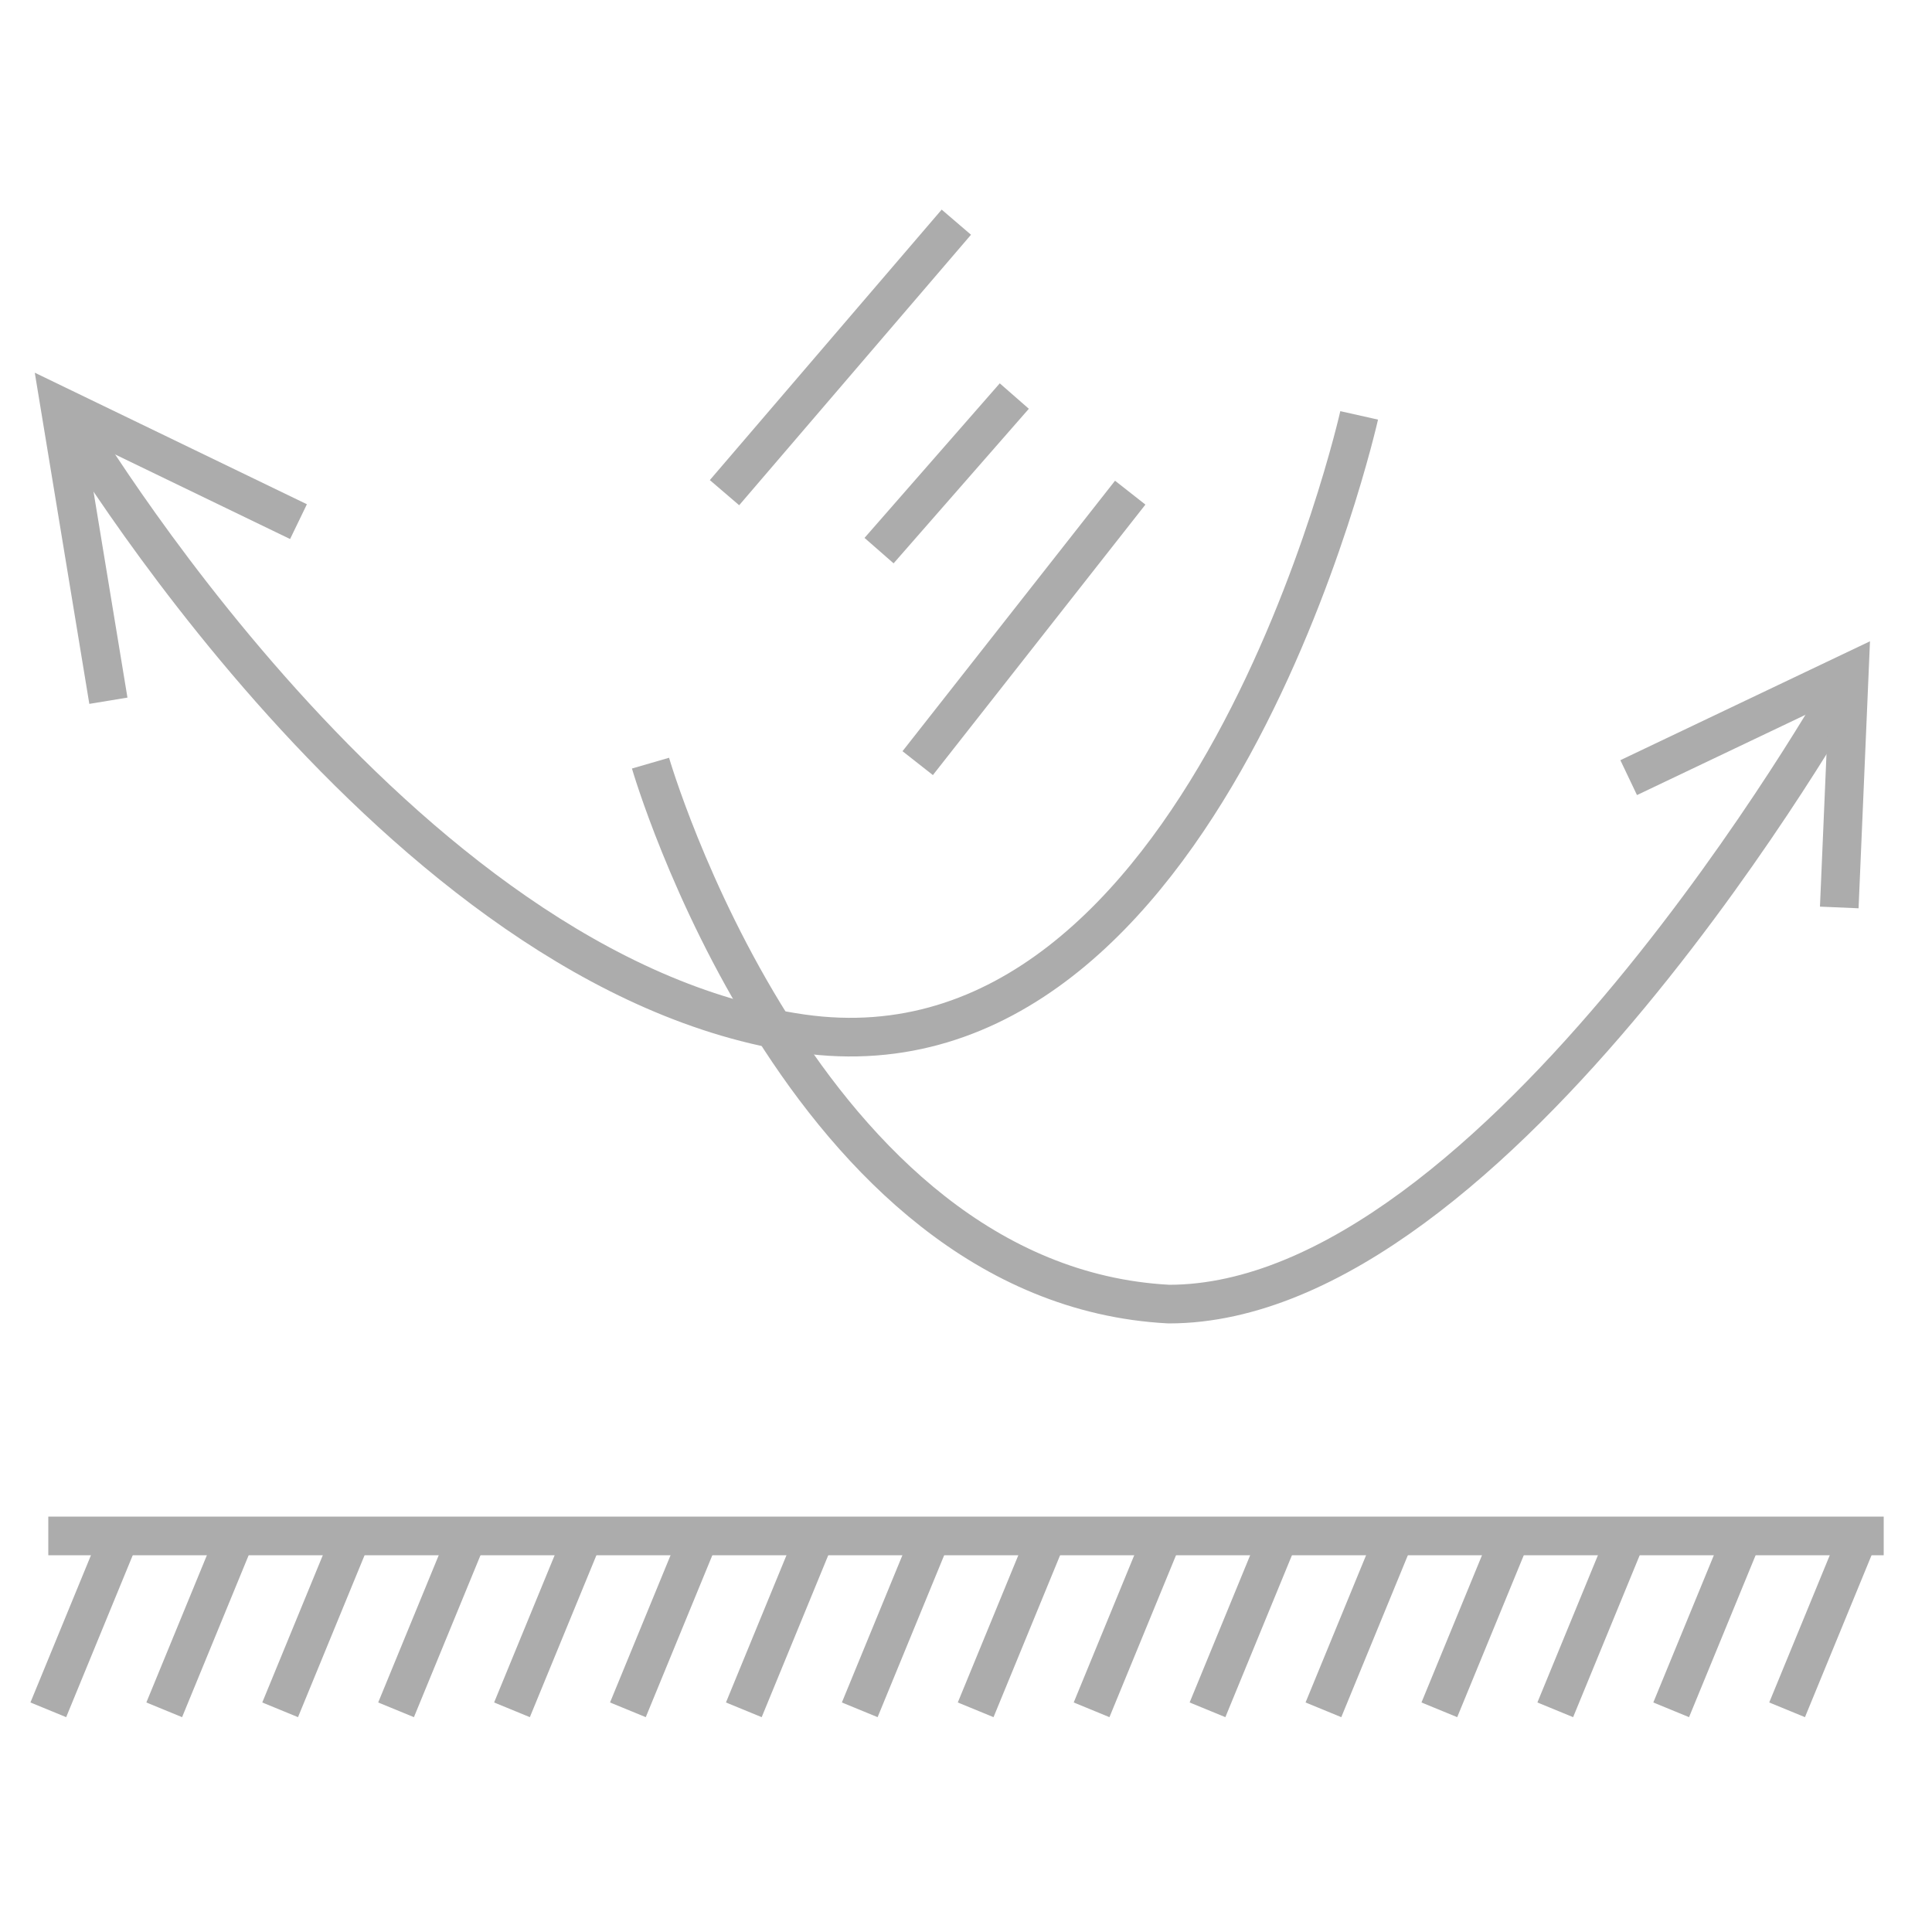 <svg id="Слой_1" data-name="Слой 1" xmlns="http://www.w3.org/2000/svg" width="100" height="100" viewBox="0 0 100 100">
  <defs>
    <style>
      .cls-1 {
        fill: none;
        stroke: #acacac;
        stroke-miterlimit: 10;
        stroke-width: 2px;
      }
    </style>
  </defs>
  <g id="anti-scratch">
    <line class="cls-1" x1="58.5" y1="25.5" x2="47.5" y2="39.5"/>
    <line class="cls-1" x1="52.5" y1="20.5" x2="45.5" y2="28.5"/>
    <line class="cls-1" x1="49.5" y1="11.5" x2="37.5" y2="25.5"/>
    <line class="cls-1" x1="2.5" y1="79.5" x2="97.5" y2="79.5"/>
    <line class="cls-1" x1="6.2" y1="79.5" x2="2.5" y2="88.5"/>
    <line class="cls-1" x1="12.2" y1="79.5" x2="8.5" y2="88.5"/>
    <line class="cls-1" x1="18.2" y1="79.5" x2="14.5" y2="88.5"/>
    <line class="cls-1" x1="24.2" y1="79.5" x2="20.5" y2="88.5"/>
    <line class="cls-1" x1="30.2" y1="79.5" x2="26.5" y2="88.5"/>
    <line class="cls-1" x1="36.2" y1="79.5" x2="32.5" y2="88.5"/>
    <line class="cls-1" x1="42.2" y1="79.5" x2="38.5" y2="88.5"/>
    <line class="cls-1" x1="48.2" y1="79.5" x2="44.5" y2="88.5"/>
    <line class="cls-1" x1="54.2" y1="79.5" x2="50.5" y2="88.5"/>
    <line class="cls-1" x1="60.2" y1="79.5" x2="56.5" y2="88.5"/>
    <line class="cls-1" x1="66.2" y1="79.5" x2="62.5" y2="88.5"/>
    <line class="cls-1" x1="72.2" y1="79.5" x2="68.5" y2="88.5"/>
    <line class="cls-1" x1="78.2" y1="79.5" x2="74.5" y2="88.5"/>
    <line class="cls-1" x1="84.2" y1="79.5" x2="80.5" y2="88.5"/>
    <line class="cls-1" x1="90.2" y1="79.5" x2="86.5" y2="88.5"/>
    <line class="cls-1" x1="96.2" y1="79.5" x2="92.5" y2="88.5"/>
    <path class="cls-1" d="M3.5,21.5s17,29,38,32,28.85-32,28.85-32"/>
    <path class="cls-1" d="M33.67,39.5s7.83,27,26.83,28c17,0,35-32,35-32"/>
    <polyline class="cls-1" points="84.3 40.25 95.72 34.81 95.2 46.97"/>
    <polyline class="cls-1" points="5.61 36.27 3.1 21.03 15.45 27"/>
  </g>
</svg>
